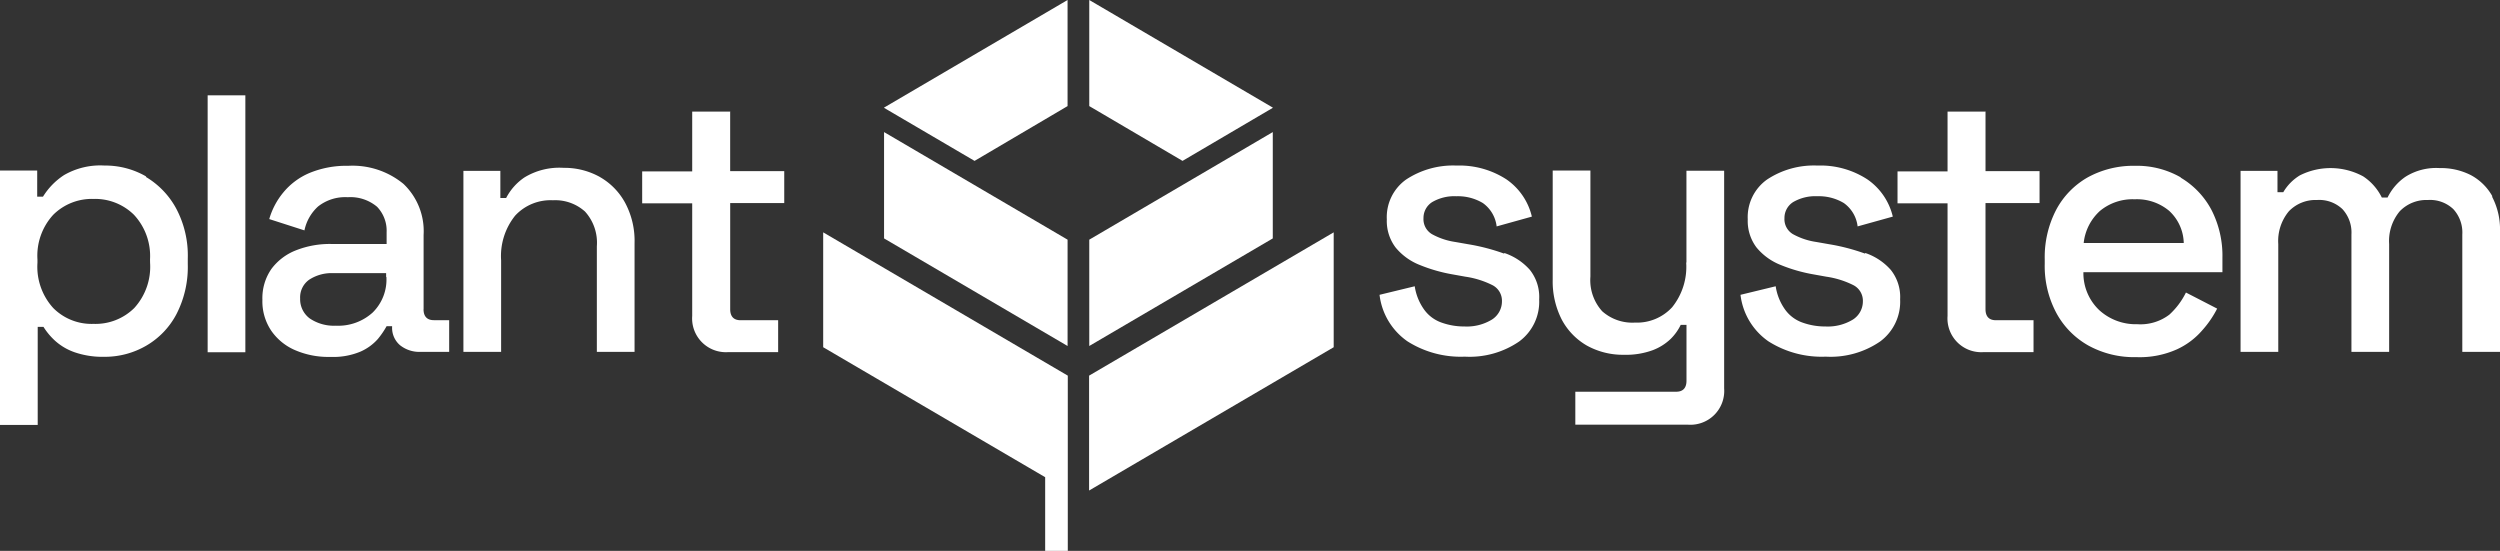 <svg id="plant-logo" xmlns="http://www.w3.org/2000/svg" width="272.301" height="60" viewBox="0 0 272.301 60">
  <rect x="0" y="0" width="272.301" height="60" fill="#333333" stroke="none"/>
  <path id="Path_111" data-name="Path 111" d="M68.744,16.224a21.753,21.753,0,0,0-3.888-1.013l-1.4-.246a7.484,7.484,0,0,1-2.547-.849,1.892,1.892,0,0,1-.931-1.752,2.038,2.038,0,0,1,.958-1.752,4.781,4.781,0,0,1,2.629-.63,5.28,5.28,0,0,1,2.875.739,3.633,3.633,0,0,1,1.506,2.547L71.783,12.2a6.829,6.829,0,0,0-2.766-4.052A9.41,9.41,0,0,0,63.569,6.64a9.278,9.278,0,0,0-5.5,1.533A5.026,5.026,0,0,0,55.984,12.5a4.774,4.774,0,0,0,.958,3.067,6.477,6.477,0,0,0,2.6,1.889A17.212,17.212,0,0,0,63.185,18.5l1.369.246a9.638,9.638,0,0,1,2.957.931,1.909,1.909,0,0,1,1.013,1.752A2.355,2.355,0,0,1,67.457,23.4a5.259,5.259,0,0,1-3.012.767,7.273,7.273,0,0,1-2.464-.411,3.94,3.94,0,0,1-1.889-1.369,5.833,5.833,0,0,1-1.068-2.6l-3.833.931a7.2,7.2,0,0,0,3.039,5.066,10.823,10.823,0,0,0,6.243,1.67,9.545,9.545,0,0,0,5.914-1.643,5.374,5.374,0,0,0,2.191-4.6A4.734,4.734,0,0,0,71.564,18,6.464,6.464,0,0,0,68.8,16.169Z" transform="translate(95.069 11.393)" fill="#fff"/>
  <path id="Path_112" data-name="Path 112" d="M76.66,16.872a7.027,7.027,0,0,1-1.533,4.874,5.208,5.208,0,0,1-4.053,1.67,4.936,4.936,0,0,1-3.56-1.232,5.046,5.046,0,0,1-1.287-3.779V6.85H62.12V18.734a9.123,9.123,0,0,0,.986,4.354,7.1,7.1,0,0,0,2.766,2.848,8.086,8.086,0,0,0,4,.986,8.478,8.478,0,0,0,3.122-.493A5.785,5.785,0,0,0,74.962,25.2a5.5,5.5,0,0,0,1.1-1.533h.63v6.079c0,.794-.383,1.2-1.123,1.2H64.584v3.587h12.24a3.684,3.684,0,0,0,3.97-3.943V6.877H76.687v9.994Z" transform="translate(107.001 11.721)" fill="#fff"/>
  <path id="Path_113" data-name="Path 113" d="M83.184,16.224A21.752,21.752,0,0,0,79.3,15.21l-1.4-.246a7.484,7.484,0,0,1-2.547-.849,1.892,1.892,0,0,1-.931-1.752,2.038,2.038,0,0,1,.958-1.752,4.781,4.781,0,0,1,2.629-.63,5.281,5.281,0,0,1,2.875.739,3.633,3.633,0,0,1,1.506,2.547L86.223,12.2a6.829,6.829,0,0,0-2.766-4.052A9.349,9.349,0,0,0,78.009,6.64a9.22,9.22,0,0,0-5.5,1.533A5.026,5.026,0,0,0,70.424,12.5a4.774,4.774,0,0,0,.958,3.067,6.477,6.477,0,0,0,2.6,1.889A17.211,17.211,0,0,0,77.625,18.5l1.369.246a9.639,9.639,0,0,1,2.957.931,1.909,1.909,0,0,1,1.013,1.752A2.355,2.355,0,0,1,81.9,23.4a5.259,5.259,0,0,1-3.012.767,7.273,7.273,0,0,1-2.464-.411,3.94,3.94,0,0,1-1.889-1.369,5.833,5.833,0,0,1-1.068-2.6l-3.833.931a7.2,7.2,0,0,0,3.039,5.066,10.823,10.823,0,0,0,6.243,1.67,9.545,9.545,0,0,0,5.914-1.643,5.374,5.374,0,0,0,2.191-4.6A4.734,4.734,0,0,0,86,18a6.464,6.464,0,0,0-2.766-1.835Z" transform="translate(119.942 11.393)" fill="#fff"/>
  <path id="Path_114" data-name="Path 114" d="M85.466,4.5H81.359v6.517H75.91v3.477h5.449V26.759A3.678,3.678,0,0,0,85.275,30.7h5.449V27.224H86.616c-.739,0-1.123-.411-1.123-1.2V14.464h5.887V10.987H85.494V4.47Z" transform="translate(130.769 7.654)" fill="#fff"/>
  <path id="Path_115" data-name="Path 115" d="M96.684,7.91A9.563,9.563,0,0,0,91.7,6.65a10.318,10.318,0,0,0-5.148,1.26,8.816,8.816,0,0,0-3.45,3.56,11.173,11.173,0,0,0-1.232,5.367v.493a10.841,10.841,0,0,0,1.26,5.339,8.947,8.947,0,0,0,3.5,3.56,10.345,10.345,0,0,0,5.23,1.26,9.885,9.885,0,0,0,4.408-.849,8.085,8.085,0,0,0,2.766-2.081,10.994,10.994,0,0,0,1.616-2.355l-3.4-1.752a8.072,8.072,0,0,1-1.807,2.41,5.2,5.2,0,0,1-3.5,1.041,5.894,5.894,0,0,1-4.135-1.533,5.539,5.539,0,0,1-1.725-4.135h15.142V16.672a10.926,10.926,0,0,0-1.2-5.23,8.943,8.943,0,0,0-3.341-3.5ZM86.114,15.056a5.49,5.49,0,0,1,1.78-3.5,5.577,5.577,0,0,1,3.779-1.26,5.456,5.456,0,0,1,3.751,1.26,4.911,4.911,0,0,1,1.588,3.5H86.087Z" transform="translate(140.843 11.41)" fill="#fff"/>
  <path id="Path_116" data-name="Path 116" d="M117.1,9.834a5.835,5.835,0,0,0-2.355-2.327,7.136,7.136,0,0,0-3.4-.767,6.255,6.255,0,0,0-3.7.931,5.809,5.809,0,0,0-1.971,2.273h-.63a5.839,5.839,0,0,0-2.026-2.3,7.444,7.444,0,0,0-6.9-.11,5.237,5.237,0,0,0-1.807,1.835h-.63V7.041H89.66V26.756h4.107V15.009a5.06,5.06,0,0,1,1.15-3.56,4.022,4.022,0,0,1,3.067-1.232,3.669,3.669,0,0,1,2.766.986,3.753,3.753,0,0,1,.986,2.766V26.756h4.107V15.009a5.06,5.06,0,0,1,1.15-3.56,4.022,4.022,0,0,1,3.067-1.232,3.669,3.669,0,0,1,2.766.986,3.753,3.753,0,0,1,.986,2.766V26.756h4.107V13.64a7.671,7.671,0,0,0-.876-3.806Z" transform="translate(154.383 11.568)" fill="#fff"/>
  <path id="Path_117" data-name="Path 117" d="M35.37,16.882,55.359,28.6V17.019L35.37,5.3Z" transform="translate(60.922 9.086)" fill="#fff"/>
  <path id="Path_118" data-name="Path 118" d="M43.58,28.6,63.569,16.882V5.3L43.58,17.019Z" transform="translate(75.063 9.086)" fill="#fff"/>
  <path id="Path_119" data-name="Path 119" d="M43.58,11.555l10.159,5.969,9.83-5.778v-.027L43.58,0Z" transform="translate(75.063)" fill="#fff"/>
  <path id="Path_120" data-name="Path 120" d="M35.37,11.747l9.857,5.778,10.131-5.969V0L35.37,11.719Z" transform="translate(60.922)" fill="#fff"/>
  <path id="Path_121" data-name="Path 121" d="M15.936,7.855a8.882,8.882,0,0,0-4.545-1.2A7.883,7.883,0,0,0,6.982,7.691a7.5,7.5,0,0,0-2.3,2.355h-.63V7.2H0v27.71H4.107V24.229h.63a7.226,7.226,0,0,0,1.287,1.533,6.215,6.215,0,0,0,2.108,1.232,9.326,9.326,0,0,0,3.231.493,8.955,8.955,0,0,0,4.545-1.2,8.568,8.568,0,0,0,3.313-3.45,11.206,11.206,0,0,0,1.232-5.449v-.6a10.909,10.909,0,0,0-1.26-5.449,8.941,8.941,0,0,0-3.313-3.45Zm.411,9.392a6.669,6.669,0,0,1-1.725,4.929A6,6,0,0,1,10.186,23.9,5.879,5.879,0,0,1,5.8,22.175,6.669,6.669,0,0,1,4.08,17.247v-.356A6.577,6.577,0,0,1,5.8,12.017a5.965,5.965,0,0,1,4.381-1.725,6.028,6.028,0,0,1,4.408,1.725,6.589,6.589,0,0,1,1.752,4.874Z" transform="translate(0 11.376)" fill="#fff"/>
  <rect id="Rectangle_94" data-name="Rectangle 94" width="4.107" height="27.984" transform="translate(22.617 10.383)" fill="#fff"/>
  <path id="Path_122" data-name="Path 122" d="M27.992,22.285v-8.1A7.1,7.1,0,0,0,25.8,8.621,8.725,8.725,0,0,0,19.777,6.65a10.481,10.481,0,0,0-4.244.794,7.428,7.428,0,0,0-2.82,2.108,8.019,8.019,0,0,0-1.533,2.9l3.833,1.232a4.841,4.841,0,0,1,1.479-2.6,4.755,4.755,0,0,1,3.231-1.013,4.508,4.508,0,0,1,3.2,1.041,3.76,3.76,0,0,1,1.041,2.766v1.287h-6a10.013,10.013,0,0,0-3.861.685,6.1,6.1,0,0,0-2.683,2.026,5.574,5.574,0,0,0-.986,3.368,5.717,5.717,0,0,0,.986,3.4,6.059,6.059,0,0,0,2.629,2.108,9.124,9.124,0,0,0,3.779.712,7.689,7.689,0,0,0,3.286-.575,5.438,5.438,0,0,0,1.889-1.369,9.188,9.188,0,0,0,.958-1.4h.6v.11a2.477,2.477,0,0,0,.876,1.971,3.375,3.375,0,0,0,2.273.712h3.067v-3.45h-1.67c-.739,0-1.123-.411-1.123-1.2Zm-4.052-3.532a5.035,5.035,0,0,1-1.506,3.888,5.586,5.586,0,0,1-4,1.424,4.686,4.686,0,0,1-2.848-.794,2.6,2.6,0,0,1-1.041-2.163,2.356,2.356,0,0,1,.986-2.054,4.462,4.462,0,0,1,2.629-.712h5.75v.411Z" transform="translate(18.147 11.41)" fill="#fff"/>
  <path id="Path_123" data-name="Path 123" d="M33.436,7.743a7.923,7.923,0,0,0-3.97-1.013,7.331,7.331,0,0,0-4.272,1.041,6.058,6.058,0,0,0-2,2.245h-.63V7.059H18.54V26.773h4.107V16.806a7.027,7.027,0,0,1,1.533-4.874,5.248,5.248,0,0,1,4.107-1.67,4.843,4.843,0,0,1,3.5,1.232,5.046,5.046,0,0,1,1.287,3.779v11.5h4.107V14.945a8.785,8.785,0,0,0-1.013-4.381,7.144,7.144,0,0,0-2.738-2.82Z" transform="translate(31.935 11.551)" fill="#fff"/>
  <path id="Path_124" data-name="Path 124" d="M35.246,4.5H31.139v6.517H25.69v3.477h5.449V26.759A3.678,3.678,0,0,0,35.055,30.7H40.5V27.224H36.4c-.739,0-1.123-.411-1.123-1.2V14.464h5.887V10.987H35.274V4.47Z" transform="translate(44.256 7.654)" fill="#fff"/>
  <path id="Path_125" data-name="Path 125" d="M43.58,24.968V37.481L70.222,21.873V9.36Z" transform="translate(75.044 15.947)" fill="#fff"/>
  <path id="Path_126" data-name="Path 126" d="M32.94,21.873,57.118,36.03v8.023h2.464V24.968L32.94,9.36Z" transform="translate(56.722 15.947)" fill="#fff"/>
</svg>
